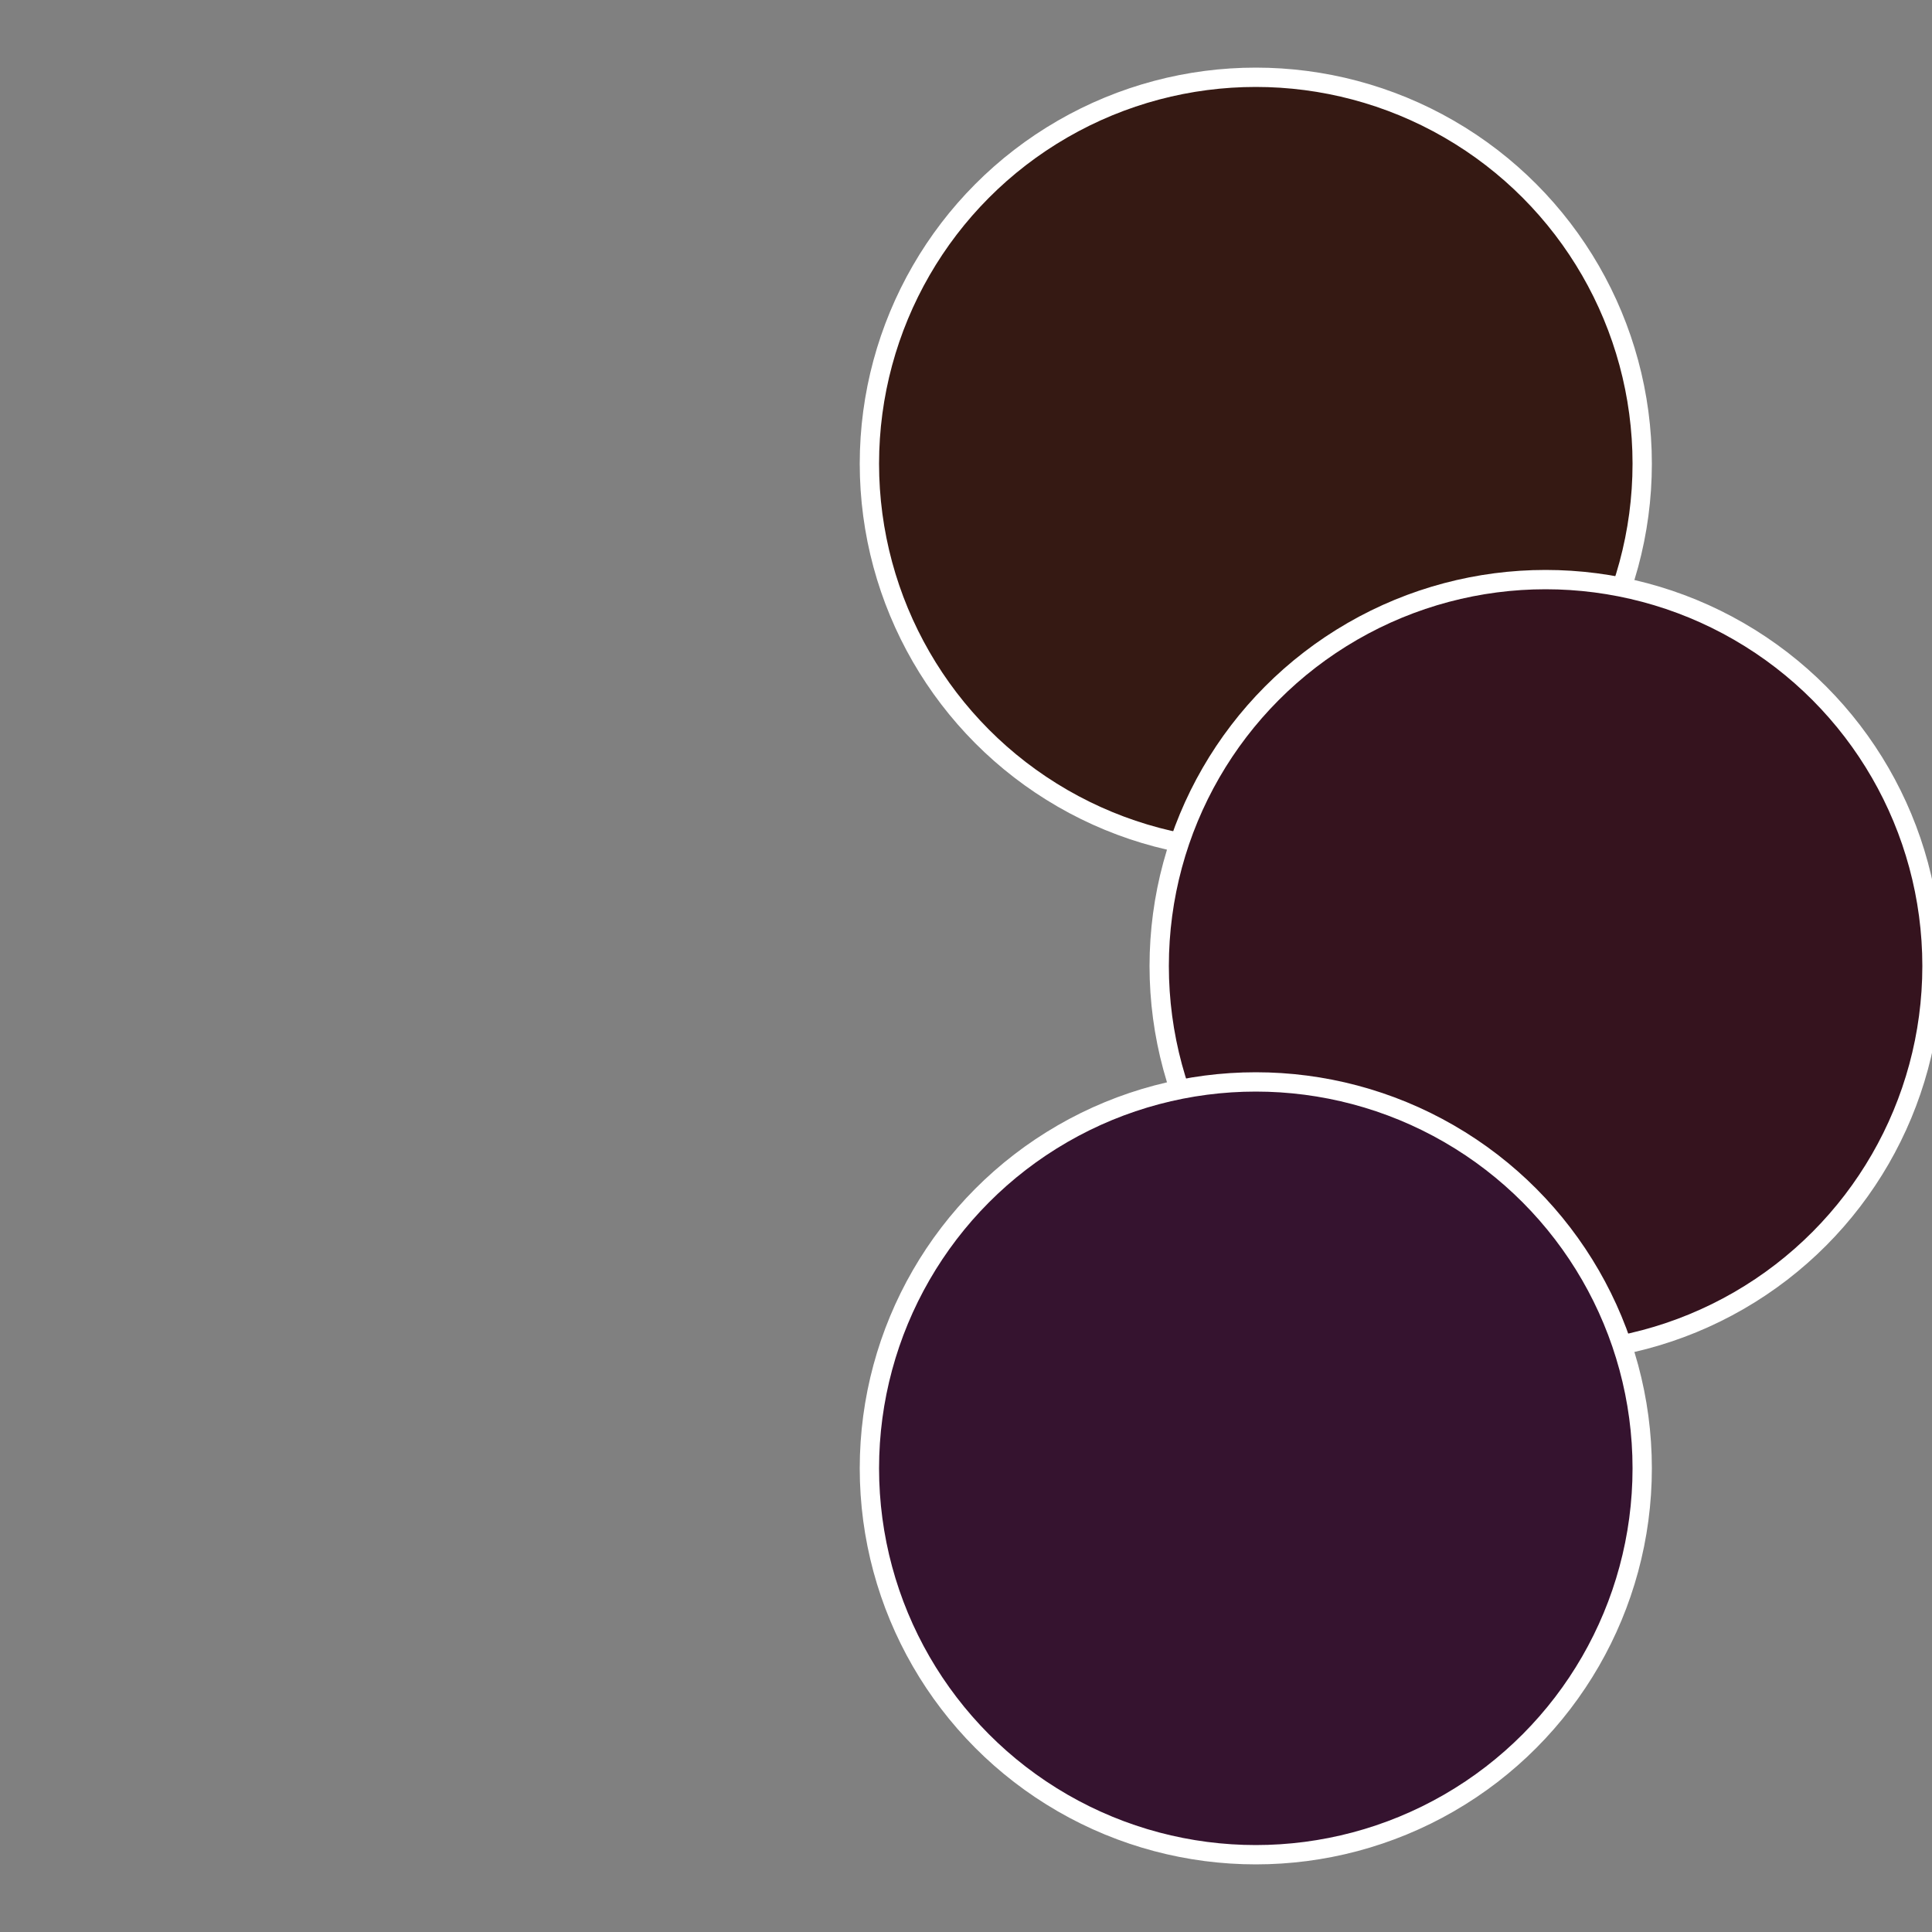 <?xml version="1.0" standalone="no"?>
<svg width="500" height="500" viewBox="-1 -1 2 2" xmlns="http://www.w3.org/2000/svg">
 
                <rect x="-1" y="-1" width="2" height="2" fill="#808080" stroke="none"/>
 
                <circle cx="0.3" cy="-0.52" r="0.4" fill="#351913" stroke="#fff" stroke-width="1%" />
             
                <circle cx="0.6" cy="0" r="0.4" fill="#35131e" stroke="#fff" stroke-width="1%" />
             
                <circle cx="0.3" cy="0.52" r="0.4" fill="#35132f" stroke="#fff" stroke-width="1%" />
            </svg>
